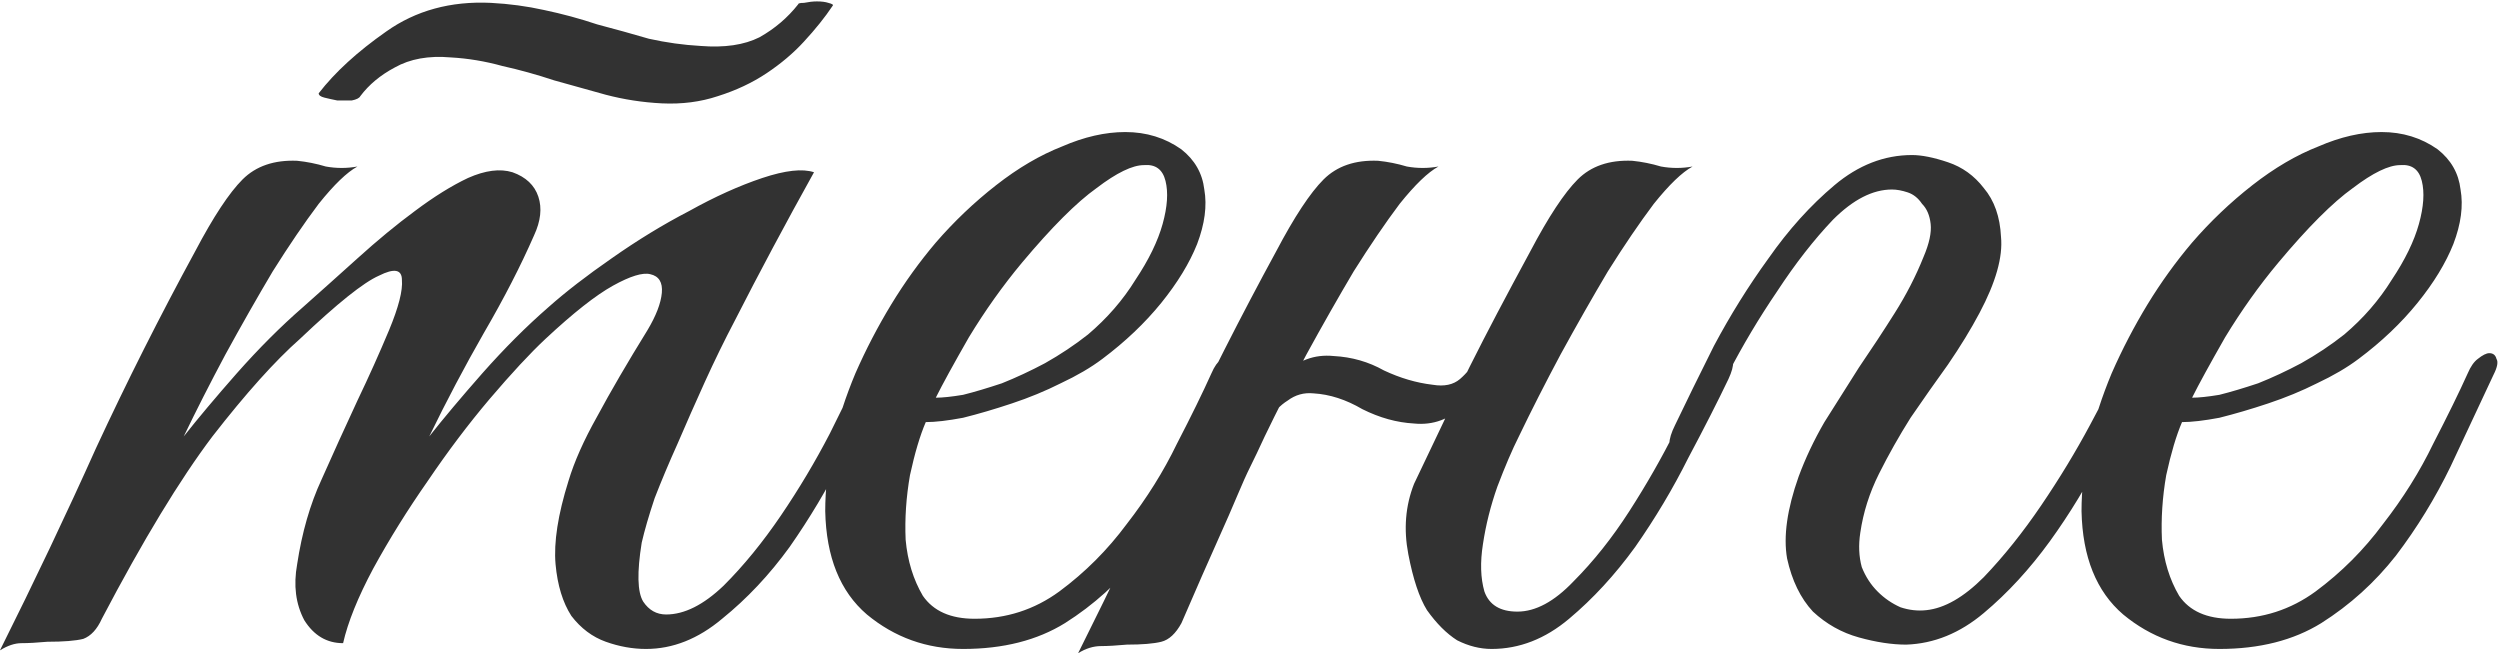<?xml version="1.0" encoding="UTF-8"?> <svg xmlns="http://www.w3.org/2000/svg" viewBox="0 0 49.68 12.985" fill="none"> <path d="M17.545 7.532C17.336 7.969 17.07 8.492 16.746 9.101C16.442 9.71 16.09 10.299 15.691 10.87C15.291 11.422 14.844 11.897 14.35 12.296C13.874 12.696 13.37 12.896 12.838 12.896C12.571 12.896 12.305 12.848 12.039 12.753C11.773 12.658 11.544 12.487 11.354 12.239C11.183 11.973 11.078 11.631 11.04 11.212C11.002 10.775 11.088 10.223 11.297 9.557C11.411 9.177 11.601 8.749 11.868 8.274C12.134 7.779 12.467 7.208 12.866 6.562C13.037 6.276 13.133 6.029 13.152 5.82C13.171 5.611 13.094 5.487 12.923 5.449C12.771 5.411 12.524 5.487 12.181 5.677C11.839 5.867 11.392 6.219 10.841 6.733C10.536 7.018 10.165 7.418 9.728 7.931C9.309 8.426 8.9 8.968 8.501 9.557C8.102 10.128 7.74 10.708 7.417 11.298C7.112 11.869 6.913 12.363 6.818 12.781C6.494 12.781 6.238 12.629 6.047 12.325C5.876 12.002 5.829 11.631 5.905 11.212C6 10.585 6.161 10.023 6.39 9.529C6.618 9.015 6.856 8.492 7.103 7.96C7.331 7.484 7.54 7.018 7.731 6.562C7.921 6.105 8.006 5.772 7.987 5.563C7.987 5.354 7.835 5.325 7.531 5.478C7.227 5.611 6.704 6.029 5.962 6.733C5.467 7.17 4.887 7.817 4.221 8.673C3.575 9.529 2.842 10.737 2.024 12.296C1.929 12.506 1.806 12.639 1.654 12.696C1.501 12.734 1.264 12.753 0.94 12.753C0.731 12.772 0.56 12.781 0.427 12.781C0.294 12.781 0.151 12.829 -0.001 12.924C0.683 11.555 1.321 10.214 1.91 8.901C2.519 7.589 3.175 6.286 3.879 4.993C4.24 4.308 4.554 3.832 4.82 3.566C5.087 3.3 5.448 3.176 5.905 3.195C6.095 3.214 6.285 3.252 6.475 3.309C6.685 3.347 6.894 3.347 7.103 3.309C6.894 3.423 6.637 3.671 6.333 4.051C6.047 4.431 5.743 4.878 5.42 5.392C5.115 5.906 4.801 6.457 4.478 7.047C4.174 7.617 3.898 8.159 3.651 8.673C3.936 8.312 4.288 7.893 4.706 7.418C5.144 6.923 5.581 6.486 6.019 6.105C6.361 5.801 6.723 5.478 7.103 5.135C7.502 4.774 7.883 4.46 8.244 4.194C8.625 3.908 8.976 3.69 9.3 3.537C9.642 3.385 9.937 3.347 10.184 3.423C10.451 3.518 10.622 3.68 10.698 3.908C10.774 4.137 10.745 4.393 10.612 4.679C10.346 5.287 10.013 5.934 9.614 6.619C9.233 7.285 8.872 7.969 8.53 8.673C8.815 8.312 9.167 7.893 9.585 7.418C10.023 6.923 10.46 6.486 10.898 6.105C11.24 5.801 11.658 5.478 12.153 5.135C12.666 4.774 13.18 4.46 13.694 4.194C14.207 3.908 14.692 3.69 15.149 3.537C15.605 3.385 15.948 3.347 16.176 3.423C15.605 4.45 15.082 5.43 14.607 6.362C14.397 6.761 14.198 7.17 14.007 7.589C13.817 8.007 13.637 8.416 13.465 8.816C13.294 9.196 13.142 9.557 13.009 9.9C12.895 10.242 12.809 10.537 12.752 10.784C12.657 11.374 12.666 11.764 12.781 11.954C12.895 12.125 13.047 12.211 13.237 12.211C13.599 12.211 13.979 12.021 14.378 11.64C14.778 11.241 15.158 10.775 15.52 10.242C15.881 9.71 16.204 9.168 16.49 8.616C16.775 8.045 16.994 7.598 17.146 7.275C17.26 7.028 17.384 6.942 17.517 7.018C17.669 7.075 17.678 7.246 17.545 7.532ZM16.547 0.114C16.395 0.342 16.204 0.58 15.976 0.827C15.767 1.055 15.52 1.264 15.234 1.455C14.949 1.645 14.626 1.797 14.264 1.911C13.922 2.025 13.551 2.073 13.152 2.054C12.771 2.035 12.4 1.978 12.039 1.883C11.696 1.788 11.354 1.692 11.012 1.597C10.669 1.483 10.327 1.388 9.985 1.312C9.642 1.217 9.3 1.16 8.957 1.141C8.52 1.103 8.149 1.169 7.845 1.341C7.559 1.493 7.331 1.683 7.16 1.911C7.141 1.949 7.084 1.978 6.989 1.997C6.894 1.997 6.799 1.997 6.704 1.997C6.608 1.978 6.523 1.959 6.447 1.94C6.371 1.921 6.333 1.892 6.333 1.854C6.656 1.436 7.103 1.027 7.674 0.627C8.263 0.209 8.957 0.019 9.756 0.057C10.118 0.076 10.47 0.123 10.812 0.199C11.173 0.275 11.525 0.37 11.868 0.485C12.229 0.58 12.571 0.675 12.895 0.77C13.237 0.846 13.58 0.894 13.922 0.913C14.397 0.951 14.787 0.894 15.092 0.741C15.396 0.57 15.653 0.351 15.862 0.085C15.862 0.066 15.9 0.057 15.976 0.057C16.071 0.038 16.157 0.028 16.233 0.028C16.328 0.028 16.404 0.038 16.461 0.057C16.537 0.076 16.566 0.095 16.547 0.114ZM24.588 7.446C24.322 8.017 24.036 8.625 23.732 9.272C23.428 9.9 23.066 10.49 22.648 11.041C22.229 11.574 21.735 12.021 21.164 12.382C20.612 12.724 19.937 12.896 19.138 12.896C18.416 12.896 17.778 12.667 17.227 12.211C16.694 11.754 16.418 11.07 16.399 10.157C16.399 9.738 16.447 9.291 16.542 8.816C16.656 8.34 16.808 7.874 16.999 7.418C17.208 6.942 17.446 6.486 17.712 6.048C17.978 5.611 18.273 5.202 18.596 4.821C18.958 4.403 19.357 4.022 19.795 3.68C20.232 3.338 20.67 3.081 21.107 2.91C21.544 2.72 21.963 2.624 22.362 2.624C22.781 2.624 23.152 2.739 23.475 2.967C23.741 3.176 23.894 3.442 23.932 3.766C23.989 4.089 23.941 4.45 23.789 4.85C23.637 5.23 23.399 5.62 23.076 6.02C22.752 6.419 22.362 6.79 21.906 7.132C21.678 7.304 21.402 7.465 21.078 7.617C20.774 7.77 20.451 7.903 20.108 8.017C19.766 8.131 19.443 8.226 19.138 8.302C18.834 8.359 18.587 8.388 18.397 8.388C18.282 8.654 18.178 9.006 18.083 9.443C18.007 9.881 17.978 10.309 17.997 10.727C18.035 11.146 18.149 11.517 18.339 11.84C18.549 12.144 18.891 12.296 19.367 12.296C19.994 12.296 20.555 12.116 21.05 11.754C21.564 11.374 22.01 10.927 22.391 10.413C22.79 9.9 23.123 9.367 23.389 8.816C23.675 8.264 23.903 7.798 24.074 7.418C24.131 7.285 24.198 7.189 24.274 7.132C24.369 7.056 24.445 7.018 24.502 7.018C24.578 7.018 24.626 7.056 24.645 7.132C24.683 7.189 24.664 7.294 24.588 7.446ZM21.621 6.647C22.001 6.324 22.315 5.963 22.562 5.563C22.828 5.164 23.009 4.793 23.104 4.45C23.199 4.108 23.218 3.823 23.161 3.595C23.104 3.366 22.962 3.262 22.733 3.281C22.505 3.281 22.191 3.433 21.792 3.737C21.392 4.022 20.898 4.517 20.308 5.221C19.928 5.677 19.576 6.172 19.253 6.704C18.948 7.237 18.729 7.636 18.596 7.903C18.729 7.903 18.91 7.884 19.138 7.846C19.367 7.789 19.623 7.712 19.909 7.617C20.194 7.503 20.479 7.37 20.765 7.218C21.069 7.047 21.354 6.857 21.621 6.647ZM25.132 8.673C25.018 8.92 24.923 9.12 24.847 9.272C24.771 9.424 24.686 9.615 24.59 9.843C24.495 10.071 24.362 10.375 24.191 10.756C24.02 11.136 23.782 11.678 23.478 12.382C23.364 12.591 23.23 12.715 23.078 12.753C22.926 12.791 22.698 12.81 22.394 12.81C22.184 12.829 22.013 12.839 21.88 12.839C21.728 12.839 21.576 12.886 21.424 12.981C22.108 11.612 22.755 10.261 23.364 8.93C23.991 7.598 24.657 6.286 25.361 4.993C25.722 4.308 26.036 3.832 26.302 3.566C26.569 3.3 26.93 3.176 27.386 3.195C27.577 3.214 27.767 3.252 27.957 3.309C28.166 3.347 28.376 3.347 28.585 3.309C28.376 3.423 28.119 3.671 27.814 4.051C27.529 4.431 27.225 4.878 26.901 5.392C26.597 5.906 26.283 6.457 25.96 7.047C25.656 7.617 25.38 8.159 25.132 8.673ZM30.183 8.673C30.049 8.939 29.907 9.272 29.755 9.672C29.621 10.052 29.526 10.432 29.469 10.813C29.412 11.174 29.422 11.488 29.498 11.754C29.593 12.021 29.812 12.154 30.154 12.154C30.515 12.154 30.886 11.954 31.267 11.555C31.666 11.155 32.037 10.689 32.379 10.157C32.722 9.624 33.026 9.091 33.292 8.559C33.578 8.007 33.796 7.579 33.949 7.275C34.063 7.028 34.186 6.942 34.319 7.018C34.472 7.075 34.481 7.246 34.348 7.532C34.139 7.969 33.873 8.492 33.549 9.101C33.245 9.71 32.893 10.299 32.494 10.87C32.094 11.422 31.657 11.897 31.181 12.296C30.706 12.696 30.192 12.896 29.641 12.896C29.412 12.896 29.184 12.839 28.956 12.724C28.747 12.591 28.547 12.392 28.357 12.125C28.204 11.878 28.081 11.507 27.986 11.013C27.891 10.518 27.928 10.052 28.1 9.615C28.328 9.139 28.528 8.721 28.699 8.359C28.87 7.979 29.041 7.617 29.212 7.275C29.384 6.933 29.564 6.581 29.755 6.219C29.945 5.858 30.164 5.449 30.411 4.993C30.772 4.308 31.086 3.832 31.352 3.566C31.618 3.3 31.98 3.176 32.437 3.195C32.627 3.214 32.817 3.252 33.007 3.309C33.216 3.347 33.426 3.347 33.635 3.309C33.426 3.423 33.169 3.671 32.864 4.051C32.579 4.431 32.275 4.878 31.952 5.392C31.647 5.906 31.333 6.457 31.01 7.047C30.706 7.617 30.43 8.159 30.183 8.673ZM29.697 7.104C29.583 7.427 29.384 7.741 29.098 8.045C28.813 8.331 28.48 8.454 28.1 8.416C27.757 8.397 27.415 8.302 27.073 8.131C26.749 7.941 26.426 7.836 26.103 7.817C25.912 7.798 25.741 7.846 25.589 7.96C25.437 8.055 25.323 8.178 25.247 8.331C25.228 8.369 25.152 8.388 25.018 8.388C24.885 8.388 24.838 8.359 24.876 8.302C25.028 8.017 25.237 7.732 25.503 7.446C25.789 7.161 26.122 7.037 26.502 7.075C26.863 7.094 27.196 7.189 27.501 7.361C27.824 7.513 28.147 7.608 28.471 7.646C28.699 7.684 28.88 7.646 29.013 7.532C29.146 7.418 29.26 7.275 29.355 7.104C29.393 7.066 29.469 7.047 29.583 7.047C29.697 7.047 29.736 7.066 29.697 7.104ZM35.742 9.472C35.875 9.111 36.046 8.749 36.255 8.388C36.483 8.026 36.712 7.665 36.94 7.304C37.187 6.942 37.425 6.581 37.653 6.219C37.881 5.858 38.072 5.487 38.224 5.107C38.338 4.84 38.385 4.622 38.366 4.45C38.347 4.279 38.29 4.146 38.195 4.051C38.119 3.937 38.024 3.861 37.91 3.823C37.796 3.785 37.691 3.766 37.596 3.766C37.216 3.766 36.826 3.965 36.426 4.365C36.046 4.764 35.675 5.24 35.314 5.791C34.952 6.324 34.629 6.866 34.344 7.418C34.058 7.969 33.84 8.397 33.687 8.702C33.63 8.835 33.564 8.92 33.488 8.958C33.412 8.996 33.345 9.006 33.288 8.987C33.231 8.949 33.193 8.892 33.174 8.816C33.174 8.721 33.212 8.597 33.288 8.445C33.497 8.007 33.754 7.484 34.058 6.876C34.382 6.267 34.743 5.687 35.143 5.135C35.542 4.565 35.979 4.08 36.455 3.68C36.93 3.281 37.444 3.081 37.995 3.081C38.186 3.081 38.424 3.128 38.709 3.224C38.994 3.319 39.232 3.49 39.422 3.737C39.631 3.984 39.745 4.308 39.764 4.707C39.803 5.107 39.66 5.611 39.337 6.219C39.165 6.543 38.956 6.885 38.709 7.246C38.462 7.589 38.214 7.941 37.967 8.302C37.739 8.664 37.53 9.034 37.339 9.415C37.149 9.795 37.026 10.185 36.968 10.585C36.93 10.832 36.94 11.06 36.997 11.269C37.073 11.46 37.178 11.621 37.311 11.754C37.444 11.888 37.596 11.992 37.767 12.068C37.939 12.125 38.11 12.144 38.281 12.125C38.642 12.087 39.023 11.869 39.422 11.469C39.822 11.051 40.202 10.575 40.563 10.043C40.925 9.51 41.248 8.977 41.533 8.445C41.819 7.912 42.038 7.494 42.19 7.189C42.304 6.942 42.427 6.857 42.561 6.933C42.713 6.99 42.722 7.161 42.589 7.446C42.38 7.884 42.114 8.407 41.79 9.015C41.486 9.624 41.134 10.204 40.735 10.756C40.335 11.307 39.898 11.783 39.422 12.182C38.947 12.582 38.433 12.791 37.881 12.81C37.596 12.81 37.282 12.762 36.94 12.667C36.597 12.572 36.293 12.401 36.027 12.154C35.78 11.888 35.609 11.536 35.513 11.098C35.437 10.661 35.513 10.119 35.742 9.472ZM49.552 7.446C49.286 8.017 49.001 8.625 48.697 9.272C48.392 9.9 48.031 10.49 47.612 11.041C47.194 11.574 46.699 12.021 46.129 12.382C45.577 12.724 44.902 12.896 44.103 12.896C43.38 12.896 42.743 12.667 42.192 12.211C41.659 11.754 41.383 11.07 41.364 10.157C41.364 9.738 41.412 9.291 41.507 8.816C41.621 8.34 41.773 7.874 41.963 7.418C42.172 6.942 42.41 6.486 42.676 6.048C42.943 5.611 43.238 5.202 43.561 4.821C43.922 4.403 44.322 4.022 44.759 3.68C45.197 3.338 45.634 3.081 46.072 2.91C46.509 2.72 46.928 2.624 47.327 2.624C47.745 2.624 48.116 2.739 48.44 2.967C48.706 3.176 48.858 3.442 48.896 3.766C48.953 4.089 48.906 4.45 48.753 4.85C48.601 5.23 48.364 5.62 48.04 6.02C47.717 6.419 47.327 6.79 46.87 7.132C46.642 7.304 46.366 7.465 46.043 7.617C45.739 7.77 45.415 7.903 45.073 8.017C44.731 8.131 44.407 8.226 44.103 8.302C43.799 8.359 43.551 8.388 43.361 8.388C43.247 8.654 43.142 9.006 43.047 9.443C42.971 9.881 42.943 10.309 42.962 10.727C43 11.146 43.114 11.517 43.304 11.84C43.513 12.144 43.856 12.296 44.331 12.296C44.959 12.296 45.52 12.116 46.015 11.754C46.528 11.374 46.975 10.927 47.355 10.413C47.755 9.9 48.088 9.367 48.354 8.816C48.639 8.264 48.868 7.798 49.039 7.418C49.096 7.285 49.162 7.189 49.239 7.132C49.334 7.056 49.41 7.018 49.467 7.018C49.543 7.018 49.591 7.056 49.61 7.132C49.647 7.189 49.629 7.294 49.552 7.446ZM46.585 6.647C46.966 6.324 47.279 5.963 47.527 5.563C47.793 5.164 47.974 4.793 48.069 4.45C48.164 4.108 48.183 3.823 48.126 3.595C48.069 3.366 47.926 3.262 47.698 3.281C47.47 3.281 47.156 3.433 46.756 3.737C46.357 4.022 45.862 4.517 45.273 5.221C44.892 5.677 44.54 6.172 44.217 6.704C43.913 7.237 43.694 7.636 43.561 7.903C43.694 7.903 43.875 7.884 44.103 7.846C44.331 7.789 44.588 7.712 44.873 7.617C45.159 7.503 45.444 7.37 45.729 7.218C46.034 7.047 46.319 6.857 46.585 6.647Z" fill="#323232"></path> </svg> 